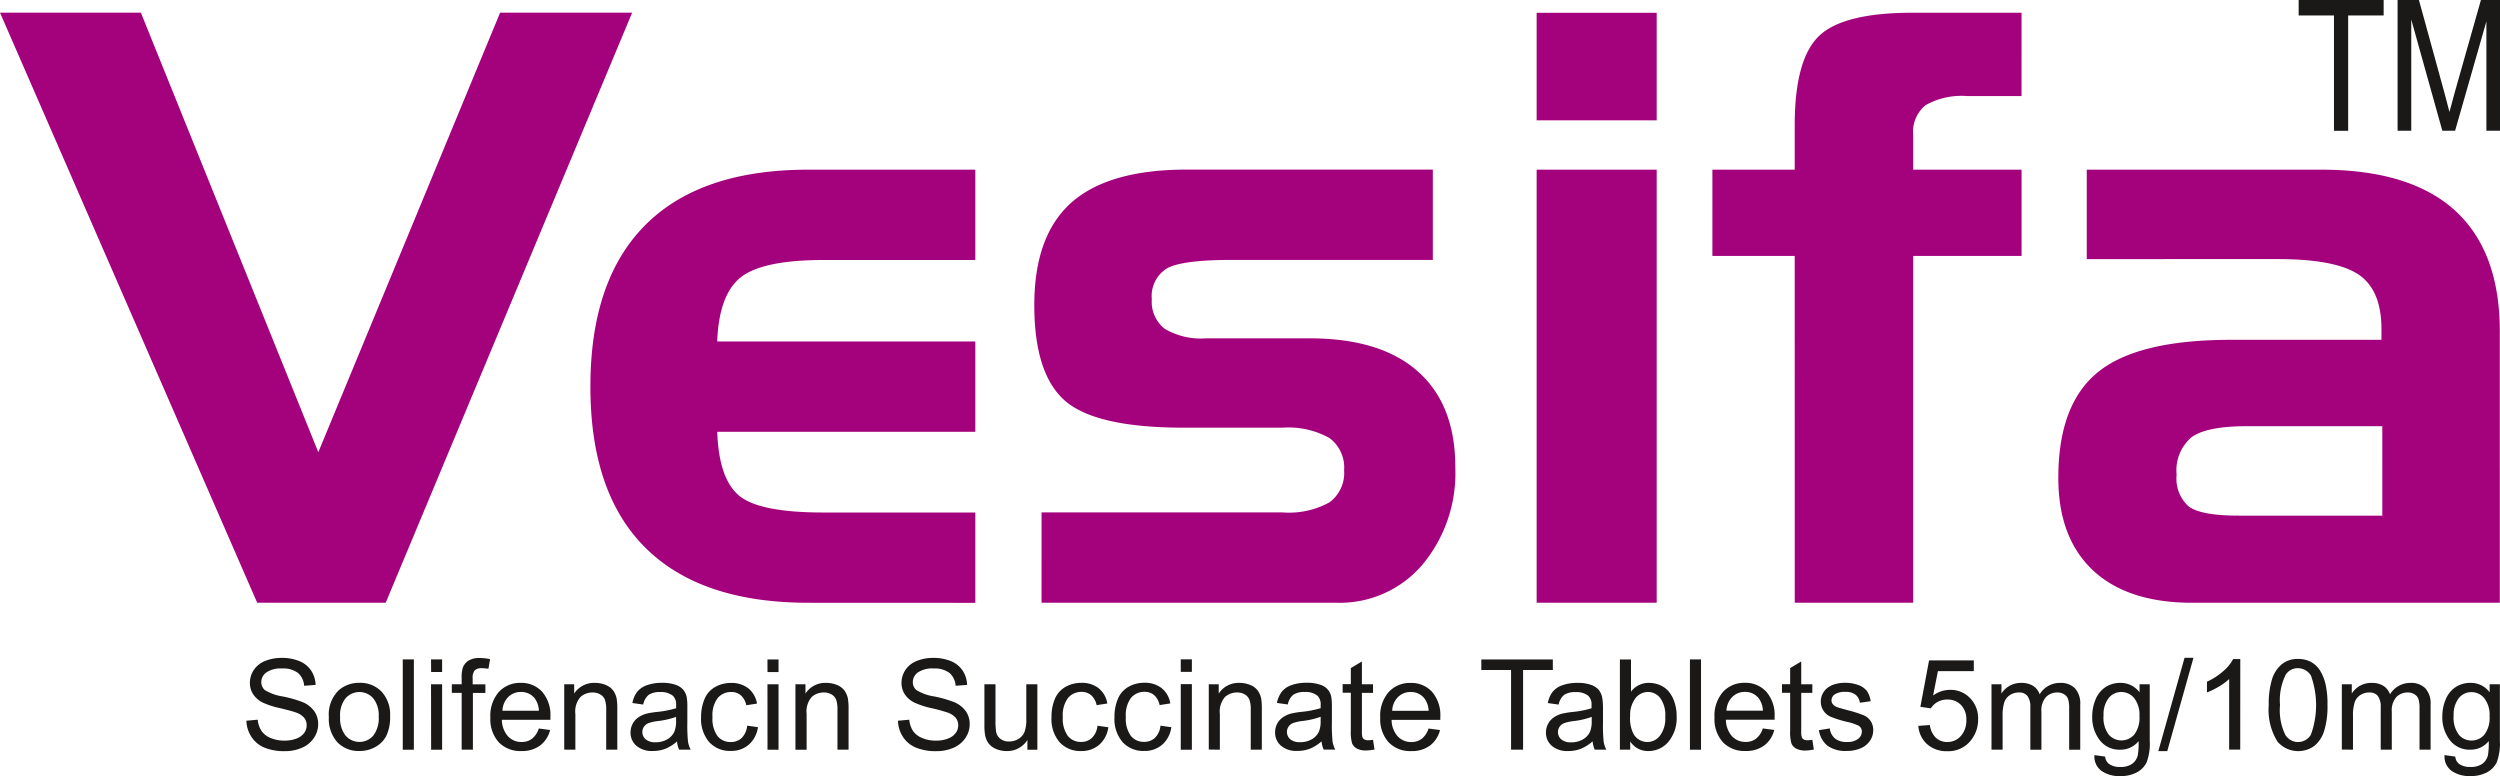 <svg id="vesifa" xmlns="http://www.w3.org/2000/svg" xmlns:xlink="http://www.w3.org/1999/xlink" width="199.256" height="61.862" viewBox="0 0 199.256 61.862">
  <defs>
    <clipPath id="clip-path">
      <rect id="Rectangle_8" data-name="Rectangle 8" width="199.256" height="61.862" fill="none"/>
    </clipPath>
  </defs>
  <path id="Path_36" data-name="Path 36" d="M316,0V1.23h2.815v9.193h1.131V1.23h2.829V0Z" transform="translate(-132.792)" fill="#1b1918"/>
  <g id="Group_15" data-name="Group 15">
    <g id="Group_14" data-name="Group 14" clip-path="url(#clip-path)">
      <path id="Path_37" data-name="Path 37" d="M329.6,10.422V0h1.7l2.029,7.381.405,1.542c.1-.383.251-.942.453-1.673L336.242,0h1.52V10.422h-1.085V1.705l-2.494,8.717h-1.017l-2.477-8.867v8.867Z" transform="translate(-138.506 0)" fill="#1b1918" fill-rule="evenodd"/>
      <path id="Path_38" data-name="Path 38" d="M20.5,48.774,0,1.742H11.229L25.37,36.773,39.86,1.742H50.384L30.74,48.774Zm43.932,0q-8.564,0-12.975-4.369t-4.4-12.877c0-5.675,1.472-9.963,4.41-12.893s7.27-4.38,12.963-4.38H77.735v7.2H65.675q-4.949,0-6.674,1.411-1.705,1.406-1.837,5.084H77.735v7.2H57.165c.088,2.477.656,4.158,1.717,5.064s3.3,1.366,6.735,1.366H77.735v7.2Zm18.582-7.2h19.225a6.709,6.709,0,0,0,3.716-.8,2.9,2.9,0,0,0,1.173-2.569,2.911,2.911,0,0,0-1.18-2.568,6.69,6.69,0,0,0-3.709-.818H94.357q-6.988,0-9.464-2.137-2.456-2.144-2.457-7.626,0-5.561,2.969-8.187t9.215-2.62H114.2v7.2H98.1c-2.622,0-4.319.233-5.118.689a2.6,2.6,0,0,0-1.18,2.45,2.731,2.731,0,0,0,1.037,2.356,5.669,5.669,0,0,0,3.277.754h8.253q5.67,0,8.64,2.641c1.984,1.757,2.982,4.3,2.982,7.621a11.409,11.409,0,0,1-2.645,7.808,8.655,8.655,0,0,1-6.806,3.006H83.013Zm49.029-31.251h-9.569V1.753h9.569Zm0,38.449h-9.569V14.255h9.569Zm11-27.641h-6.561V14.255h6.561V10.7c0-3.517.659-5.888,1.957-7.118s3.789-1.837,7.483-1.837h8.638V8.391H156.81a5.811,5.811,0,0,0-3.33.72,2.732,2.732,0,0,0-.994,2.394v2.749h8.638v6.878h-8.638V48.774h-9.44Zm35.4,20.7h11.433V34.7h-10.76c-2.127,0-3.6.281-4.421.863a3.446,3.446,0,0,0-1.212,3,2.972,2.972,0,0,0,.969,2.541q.989.726,3.991.725M166.319,14.255H185q7.072,0,10.657,3.243c2.389,2.176,3.583,5.383,3.583,9.645V48.774H174.726q-5.143,0-7.917-2.589c-1.841-1.739-2.756-4.186-2.756-7.363,0-3.931,1.055-6.735,3.186-8.452q3.176-2.552,10.569-2.553h12v-.863c0-2.052-.6-3.5-1.8-4.323s-3.361-1.248-6.45-1.248H166.319Z" transform="translate(0 -0.732)" fill="#a4027c" fill-rule="evenodd"/>
      <path id="Path_39" data-name="Path 39" d="M33.883,95.449l.895-.08a1.961,1.961,0,0,0,.3.89,1.632,1.632,0,0,0,.722.565,2.769,2.769,0,0,0,1.1.212,2.6,2.6,0,0,0,.962-.162,1.334,1.334,0,0,0,.618-.447,1.027,1.027,0,0,0,.2-.615.939.939,0,0,0-.195-.59,1.468,1.468,0,0,0-.648-.423c-.192-.075-.62-.191-1.282-.352A6.51,6.51,0,0,1,35.171,94a1.953,1.953,0,0,1-.763-.671,1.635,1.635,0,0,1-.253-.9,1.824,1.824,0,0,1,.31-1.019,1.915,1.915,0,0,1,.9-.721,3.431,3.431,0,0,1,1.321-.246A3.59,3.59,0,0,1,38.1,90.7a2.032,2.032,0,0,1,.94.76,2.187,2.187,0,0,1,.353,1.135l-.915.07a1.465,1.465,0,0,0-.5-1.029,1.934,1.934,0,0,0-1.255-.348,2.013,2.013,0,0,0-1.259.317.948.948,0,0,0-.4.762.826.826,0,0,0,.281.639,3.81,3.81,0,0,0,1.436.511,9.737,9.737,0,0,1,1.592.457,2.189,2.189,0,0,1,.924.731,1.787,1.787,0,0,1,.3,1.022,1.939,1.939,0,0,1-.328,1.078,2.164,2.164,0,0,1-.942.791,3.326,3.326,0,0,1-1.386.28,4.1,4.1,0,0,1-1.63-.285,2.249,2.249,0,0,1-1.033-.857,2.406,2.406,0,0,1-.4-1.29m6.57-.295a2.67,2.67,0,0,1,.806-2.141,2.425,2.425,0,0,1,1.638-.577,2.345,2.345,0,0,1,1.757.7,2.676,2.676,0,0,1,.682,1.941,3.454,3.454,0,0,1-.3,1.579,2.137,2.137,0,0,1-.881.895,2.542,2.542,0,0,1-1.257.317,2.34,2.34,0,0,1-1.769-.7,2.786,2.786,0,0,1-.675-2.015m.9,0a2.2,2.2,0,0,0,.437,1.494,1.464,1.464,0,0,0,2.2,0,2.267,2.267,0,0,0,.435-1.522,2.146,2.146,0,0,0-.439-1.46,1.466,1.466,0,0,0-2.2,0,2.189,2.189,0,0,0-.437,1.491m4.994-4.586h.885V97.76h-.885Zm2.253,0h.884v1H48.6Zm0,1.977h.884V97.76H48.6Zm2.441,5.215V93.229h-.783v-.684h.783V92a2.419,2.419,0,0,1,.093-.779,1.134,1.134,0,0,1,.446-.557,1.621,1.621,0,0,1,.9-.213,4.364,4.364,0,0,1,.827.09l-.132.772a3.13,3.13,0,0,0-.521-.048.79.79,0,0,0-.571.17.935.935,0,0,0-.165.639v.476h1.015v.684H51.929V97.76Zm6.138-1.689.913.122a2.212,2.212,0,0,1-.8,1.237,2.408,2.408,0,0,1-1.488.439,2.371,2.371,0,0,1-1.807-.7,2.739,2.739,0,0,1-.668-1.971,2.867,2.867,0,0,1,.675-2.036,2.282,2.282,0,0,1,1.753-.725,2.229,2.229,0,0,1,1.7.708,2.836,2.836,0,0,1,.659,2c0,.052,0,.13,0,.234H54.238a2.012,2.012,0,0,0,.485,1.313,1.442,1.442,0,0,0,1.087.456,1.337,1.337,0,0,0,.827-.256,1.706,1.706,0,0,0,.546-.819m-2.894-1.416h2.9a1.766,1.766,0,0,0-.333-.986,1.356,1.356,0,0,0-1.092-.511,1.4,1.4,0,0,0-1.022.408,1.617,1.617,0,0,0-.457,1.089m4.923,3.1V92.545h.795v.74a1.875,1.875,0,0,1,1.656-.849,2.192,2.192,0,0,1,.865.168,1.4,1.4,0,0,1,.591.444,1.706,1.706,0,0,1,.274.652,5.129,5.129,0,0,1,.05.859v3.2h-.885V94.592a2.389,2.389,0,0,0-.1-.806.851.851,0,0,0-.365-.428,1.165,1.165,0,0,0-.613-.158,1.422,1.422,0,0,0-.972.357,1.77,1.77,0,0,0-.408,1.36V97.76Zm8.994-.655a3.3,3.3,0,0,1-.947.592,2.728,2.728,0,0,1-.978.172,1.9,1.9,0,0,1-1.321-.419,1.374,1.374,0,0,1-.462-1.067,1.447,1.447,0,0,1,.631-1.2,2.147,2.147,0,0,1,.637-.29,6.745,6.745,0,0,1,.786-.132,7.989,7.989,0,0,0,1.579-.3c0-.12,0-.2,0-.23a.969.969,0,0,0-.252-.758,1.482,1.482,0,0,0-1.008-.3,1.567,1.567,0,0,0-.922.217,1.342,1.342,0,0,0-.441.777l-.863-.122a2.127,2.127,0,0,1,.387-.9,1.734,1.734,0,0,1,.784-.525,3.5,3.5,0,0,1,1.187-.184,3.15,3.15,0,0,1,1.087.157,1.406,1.406,0,0,1,.613.4,1.389,1.389,0,0,1,.277.6,4.883,4.883,0,0,1,.045.811v1.173a12.908,12.908,0,0,0,.054,1.556,2.063,2.063,0,0,0,.215.63h-.924a1.992,1.992,0,0,1-.17-.655m-.07-1.959a6.419,6.419,0,0,1-1.447.333,3.344,3.344,0,0,0-.772.174.772.772,0,0,0-.349.286.77.77,0,0,0,.143,1,1.176,1.176,0,0,0,.784.232,1.836,1.836,0,0,0,.91-.221,1.372,1.372,0,0,0,.584-.607,2.108,2.108,0,0,0,.143-.878Zm5.657.7.863.12a2.229,2.229,0,0,1-.727,1.395,2.127,2.127,0,0,1-1.438.5,2.222,2.222,0,0,1-1.714-.7,2.821,2.821,0,0,1-.65-2A3.635,3.635,0,0,1,70.4,93.7a1.946,1.946,0,0,1,.852-.946,2.51,2.51,0,0,1,1.241-.315,2.157,2.157,0,0,1,1.386.428,1.966,1.966,0,0,1,.693,1.218l-.853.132a1.418,1.418,0,0,0-.435-.791,1.13,1.13,0,0,0-.754-.265,1.376,1.376,0,0,0-1.087.478,2.259,2.259,0,0,0-.417,1.51,2.348,2.348,0,0,0,.4,1.524,1.312,1.312,0,0,0,1.051.476,1.233,1.233,0,0,0,.87-.319,1.588,1.588,0,0,0,.442-.977m1.617-5.283h.883v1H75.41Zm0,1.977h.883V97.76H75.41Zm2.23,5.215V92.545h.8v.74a1.873,1.873,0,0,1,1.655-.849,2.192,2.192,0,0,1,.865.168,1.4,1.4,0,0,1,.591.444,1.7,1.7,0,0,1,.274.652,5.128,5.128,0,0,1,.05.859v3.2h-.885V94.592a2.389,2.389,0,0,0-.1-.806.851.851,0,0,0-.365-.428,1.164,1.164,0,0,0-.613-.158,1.419,1.419,0,0,0-.972.357,1.761,1.761,0,0,0-.408,1.36V97.76Zm8.178-2.312.895-.08a1.989,1.989,0,0,0,.295.89,1.653,1.653,0,0,0,.725.565,2.769,2.769,0,0,0,1.1.212,2.586,2.586,0,0,0,.96-.162,1.334,1.334,0,0,0,.621-.447,1.03,1.03,0,0,0,.2-.615.939.939,0,0,0-.195-.59,1.474,1.474,0,0,0-.65-.423,13.264,13.264,0,0,0-1.28-.352A6.514,6.514,0,0,1,87.107,94a1.959,1.959,0,0,1-.766-.671,1.653,1.653,0,0,1-.251-.9,1.822,1.822,0,0,1,.308-1.019,1.92,1.92,0,0,1,.9-.721,3.414,3.414,0,0,1,1.318-.246,3.607,3.607,0,0,1,1.411.257,2.027,2.027,0,0,1,.938.76,2.16,2.16,0,0,1,.353,1.135l-.913.07a1.468,1.468,0,0,0-.5-1.029,1.933,1.933,0,0,0-1.253-.348,2.007,2.007,0,0,0-1.259.317.947.947,0,0,0-.4.762.826.826,0,0,0,.281.639,3.81,3.81,0,0,0,1.434.511,9.592,9.592,0,0,1,1.592.457,2.2,2.2,0,0,1,.926.731,1.787,1.787,0,0,1,.3,1.022,1.939,1.939,0,0,1-.328,1.078,2.164,2.164,0,0,1-.942.791,3.334,3.334,0,0,1-1.386.28,4.113,4.113,0,0,1-1.633-.285,2.256,2.256,0,0,1-1.033-.857,2.4,2.4,0,0,1-.394-1.29M96.125,97.76v-.777a1.9,1.9,0,0,1-1.651.886,2.14,2.14,0,0,1-.859-.174,1.442,1.442,0,0,1-.591-.445,1.659,1.659,0,0,1-.272-.655,4.426,4.426,0,0,1-.054-.824V92.545h.884V95.43a5.372,5.372,0,0,0,.054.931.908.908,0,0,0,.354.545,1.074,1.074,0,0,0,.666.2,1.437,1.437,0,0,0,.743-.2,1.142,1.142,0,0,0,.492-.555,2.809,2.809,0,0,0,.145-1.017V92.545h.883V97.76Zm5.587-1.909.863.12a2.229,2.229,0,0,1-.727,1.395,2.126,2.126,0,0,1-1.438.5,2.23,2.23,0,0,1-1.717-.7,2.831,2.831,0,0,1-.648-2,3.635,3.635,0,0,1,.278-1.474,1.949,1.949,0,0,1,.852-.946,2.5,2.5,0,0,1,1.241-.315,2.156,2.156,0,0,1,1.386.428,1.969,1.969,0,0,1,.693,1.218l-.854.132a1.42,1.42,0,0,0-.437-.791,1.119,1.119,0,0,0-.752-.265,1.375,1.375,0,0,0-1.087.478,2.262,2.262,0,0,0-.417,1.51,2.348,2.348,0,0,0,.4,1.524,1.313,1.313,0,0,0,1.051.476,1.231,1.231,0,0,0,.867-.319,1.571,1.571,0,0,0,.444-.977m5.021,0,.865.12a2.24,2.24,0,0,1-.727,1.395,2.129,2.129,0,0,1-1.438.5,2.23,2.23,0,0,1-1.717-.7,2.832,2.832,0,0,1-.65-2,3.635,3.635,0,0,1,.281-1.474,1.956,1.956,0,0,1,.849-.946,2.519,2.519,0,0,1,1.244-.315,2.156,2.156,0,0,1,1.386.428,1.956,1.956,0,0,1,.691,1.218l-.854.132a1.418,1.418,0,0,0-.435-.791,1.129,1.129,0,0,0-.754-.265,1.373,1.373,0,0,0-1.085.478,2.262,2.262,0,0,0-.417,1.51,2.348,2.348,0,0,0,.4,1.524,1.309,1.309,0,0,0,1.048.476,1.233,1.233,0,0,0,.87-.319,1.557,1.557,0,0,0,.442-.977m1.617-5.283h.886v1h-.886Zm0,1.977h.886V97.76h-.886Zm2.233,5.215V92.545h.793v.74a1.878,1.878,0,0,1,1.655-.849,2.195,2.195,0,0,1,.866.168,1.368,1.368,0,0,1,.591.444,1.7,1.7,0,0,1,.276.652,5.182,5.182,0,0,1,.048.859v3.2h-.884V94.592a2.391,2.391,0,0,0-.1-.806.877.877,0,0,0-.365-.428,1.17,1.17,0,0,0-.616-.158,1.428,1.428,0,0,0-.972.357,1.772,1.772,0,0,0-.408,1.36V97.76Zm8.991-.655a3.28,3.28,0,0,1-.946.592,2.719,2.719,0,0,1-.976.172,1.893,1.893,0,0,1-1.32-.419,1.372,1.372,0,0,1-.462-1.067,1.44,1.44,0,0,1,.63-1.2,2.164,2.164,0,0,1,.636-.29,6.706,6.706,0,0,1,.788-.132,7.959,7.959,0,0,0,1.576-.3c0-.12,0-.2,0-.23a.969.969,0,0,0-.25-.758,1.48,1.48,0,0,0-1.008-.3,1.565,1.565,0,0,0-.921.217,1.341,1.341,0,0,0-.439.777l-.865-.122a2.15,2.15,0,0,1,.389-.9,1.722,1.722,0,0,1,.784-.525,3.5,3.5,0,0,1,1.184-.184,3.164,3.164,0,0,1,1.089.157,1.245,1.245,0,0,1,.89,1,5.247,5.247,0,0,1,.043.811v1.173a12.908,12.908,0,0,0,.055,1.556,2.008,2.008,0,0,0,.217.63h-.924a1.992,1.992,0,0,1-.172-.655m-.071-1.959a6.394,6.394,0,0,1-1.444.333,3.371,3.371,0,0,0-.775.174.78.78,0,0,0-.348.286.775.775,0,0,0,.145,1,1.169,1.169,0,0,0,.783.232,1.823,1.823,0,0,0,.909-.221,1.368,1.368,0,0,0,.584-.607,2.108,2.108,0,0,0,.143-.878Zm4.173,1.824.12.781a3.317,3.317,0,0,1-.664.079,1.5,1.5,0,0,1-.745-.154.855.855,0,0,1-.374-.4,3.265,3.265,0,0,1-.106-1.047v-3h-.652v-.684h.652V91.256l.883-.53v1.819h.886v.684h-.886v3.053a1.57,1.57,0,0,0,.047.49.379.379,0,0,0,.152.172.612.612,0,0,0,.3.063,2.566,2.566,0,0,0,.385-.035m4.427-.9.915.122a2.218,2.218,0,0,1-.8,1.237,2.409,2.409,0,0,1-1.488.439,2.379,2.379,0,0,1-1.809-.7,2.749,2.749,0,0,1-.668-1.971,2.867,2.867,0,0,1,.675-2.036,2.282,2.282,0,0,1,1.753-.725,2.222,2.222,0,0,1,1.7.708,2.836,2.836,0,0,1,.661,2c0,.052,0,.13,0,.234h-3.884a2,2,0,0,0,.487,1.313,1.438,1.438,0,0,0,1.087.456,1.348,1.348,0,0,0,.827-.256,1.7,1.7,0,0,0,.543-.819m-2.892-1.416h2.9a1.753,1.753,0,0,0-.335-.986,1.349,1.349,0,0,0-1.092-.511,1.394,1.394,0,0,0-1.019.408,1.606,1.606,0,0,0-.457,1.089m9.474,3.1v-6.35h-2.371v-.842h5.7v.842h-2.371v6.35Zm6.488-.655a3.288,3.288,0,0,1-.949.592,2.712,2.712,0,0,1-.976.172,1.9,1.9,0,0,1-1.32-.419,1.372,1.372,0,0,1-.462-1.067,1.445,1.445,0,0,1,.632-1.2,2.111,2.111,0,0,1,.636-.29,6.737,6.737,0,0,1,.786-.132,7.99,7.99,0,0,0,1.578-.3c0-.12,0-.2,0-.23a.969.969,0,0,0-.251-.758,1.488,1.488,0,0,0-1.008-.3,1.578,1.578,0,0,0-.924.217,1.353,1.353,0,0,0-.439.777l-.863-.122a2.127,2.127,0,0,1,.387-.9,1.734,1.734,0,0,1,.784-.525,3.5,3.5,0,0,1,1.184-.184,3.164,3.164,0,0,1,1.089.157,1.406,1.406,0,0,1,.613.4,1.389,1.389,0,0,1,.277.6A4.884,4.884,0,0,1,142,94.4v1.173a12.906,12.906,0,0,0,.055,1.556,2,2,0,0,0,.215.63h-.924a1.992,1.992,0,0,1-.17-.655m-.07-1.959a6.419,6.419,0,0,1-1.447.333,3.4,3.4,0,0,0-.775.174.778.778,0,0,0-.347.286.735.735,0,0,0-.124.419.745.745,0,0,0,.267.585,1.173,1.173,0,0,0,.783.232,1.836,1.836,0,0,0,.91-.221,1.377,1.377,0,0,0,.584-.607,2.1,2.1,0,0,0,.143-.878Zm3.064,2.614h-.822V90.568h.884v2.566a1.749,1.749,0,0,1,1.427-.7,2.207,2.207,0,0,1,.913.192,1.872,1.872,0,0,1,.707.544,2.65,2.65,0,0,1,.433.845,3.422,3.422,0,0,1,.158,1.057,2.978,2.978,0,0,1-.661,2.066,2.077,2.077,0,0,1-1.59.729,1.667,1.667,0,0,1-1.447-.766Zm-.009-2.647a2.73,2.73,0,0,0,.253,1.353,1.26,1.26,0,0,0,2.127.178,2.279,2.279,0,0,0,.422-1.5,2.319,2.319,0,0,0-.4-1.5,1.236,1.236,0,0,0-.976-.485,1.27,1.27,0,0,0-1,.5,2.205,2.205,0,0,0-.42,1.451m4.763-4.545h.883V97.76h-.883Zm5.806,5.5.915.122a2.206,2.206,0,0,1-.8,1.237,2.406,2.406,0,0,1-1.488.439,2.369,2.369,0,0,1-1.807-.7,2.739,2.739,0,0,1-.668-1.971,2.869,2.869,0,0,1,.675-2.036,2.284,2.284,0,0,1,1.753-.725,2.218,2.218,0,0,1,1.7.708,2.823,2.823,0,0,1,.662,2c0,.052,0,.13,0,.234h-3.882a2.012,2.012,0,0,0,.485,1.313,1.442,1.442,0,0,0,1.087.456,1.339,1.339,0,0,0,.827-.256,1.687,1.687,0,0,0,.543-.819m-2.892-1.416h2.9a1.766,1.766,0,0,0-.333-.986,1.354,1.354,0,0,0-1.091-.511,1.4,1.4,0,0,0-1.022.408,1.614,1.614,0,0,0-.457,1.089m6.842,2.315.122.781a3.338,3.338,0,0,1-.666.079,1.515,1.515,0,0,1-.745-.154.862.862,0,0,1-.372-.4,3.2,3.2,0,0,1-.106-1.047v-3h-.652v-.684h.652V91.256l.883-.53v1.819h.884v.684h-.884v3.053a1.545,1.545,0,0,0,.048.49.369.369,0,0,0,.15.172.618.618,0,0,0,.3.063,2.559,2.559,0,0,0,.385-.035m.521-.768.874-.141a1.219,1.219,0,0,0,.41.8,1.427,1.427,0,0,0,.942.281,1.39,1.39,0,0,0,.906-.246.749.749,0,0,0,.295-.582.537.537,0,0,0-.265-.472,4.154,4.154,0,0,0-.9-.3,8.571,8.571,0,0,1-1.346-.422,1.32,1.32,0,0,1-.566-.5,1.3,1.3,0,0,1-.195-.7,1.347,1.347,0,0,1,.158-.644,1.436,1.436,0,0,1,.435-.493,1.873,1.873,0,0,1,.56-.256,2.685,2.685,0,0,1,.763-.1,3.01,3.01,0,0,1,1.074.176,1.494,1.494,0,0,1,.686.478,1.92,1.92,0,0,1,.3.812l-.863.122a.96.96,0,0,0-.34-.637,1.224,1.224,0,0,0-.795-.228,1.453,1.453,0,0,0-.867.2.586.586,0,0,0-.259.472.481.481,0,0,0,.107.308.785.785,0,0,0,.34.235c.088.032.347.11.777.227a10.6,10.6,0,0,1,1.307.408,1.312,1.312,0,0,1,.582.462,1.27,1.27,0,0,1,.213.754,1.468,1.468,0,0,1-.258.828,1.645,1.645,0,0,1-.743.6,2.693,2.693,0,0,1-1.1.213,2.479,2.479,0,0,1-1.549-.419,1.975,1.975,0,0,1-.68-1.248m7.924-.331.924-.07a1.668,1.668,0,0,0,.475,1.015,1.3,1.3,0,0,0,.909.34,1.408,1.408,0,0,0,1.082-.479,1.825,1.825,0,0,0,.437-1.275,1.639,1.639,0,0,0-.419-1.192,1.464,1.464,0,0,0-1.11-.437,1.513,1.513,0,0,0-1.3.7l-.834-.119.693-3.7h3.567V91.5h-2.862l-.383,1.942a2.311,2.311,0,0,1,1.354-.453,2.143,2.143,0,0,1,1.586.652,2.286,2.286,0,0,1,.648,1.678,2.62,2.62,0,0,1-.569,1.687,2.275,2.275,0,0,1-1.886.874,2.332,2.332,0,0,1-1.6-.55,2.15,2.15,0,0,1-.709-1.459m5.83,1.889V92.545h.793v.737a1.83,1.83,0,0,1,1.576-.846,1.724,1.724,0,0,1,.949.238,1.306,1.306,0,0,1,.521.673,1.875,1.875,0,0,1,1.615-.911,1.6,1.6,0,0,1,1.2.428,1.826,1.826,0,0,1,.419,1.32V97.76h-.883V94.48a2.352,2.352,0,0,0-.089-.764.733.733,0,0,0-.313-.373.971.971,0,0,0-.53-.143,1.248,1.248,0,0,0-.917.365,1.609,1.609,0,0,0-.362,1.17V97.76h-.883V94.377a1.476,1.476,0,0,0-.217-.882.813.813,0,0,0-.707-.295,1.285,1.285,0,0,0-.686.195,1.1,1.1,0,0,0-.46.575,3.279,3.279,0,0,0-.14,1.087v2.7Zm8.205.43.854.12a.816.816,0,0,0,.3.58,1.474,1.474,0,0,0,.9.245,1.579,1.579,0,0,0,.947-.245,1.189,1.189,0,0,0,.453-.684,5.581,5.581,0,0,0,.064-1.131,1.818,1.818,0,0,1-1.443.684,1.961,1.961,0,0,1-1.665-.777,2.965,2.965,0,0,1-.588-1.857,3.472,3.472,0,0,1,.269-1.374,2.158,2.158,0,0,1,.782-.975,2.12,2.12,0,0,1,1.2-.341,1.864,1.864,0,0,1,1.522.751v-.642h.813v4.5a4.225,4.225,0,0,1-.249,1.725,1.81,1.81,0,0,1-.784.8,2.728,2.728,0,0,1-1.32.295,2.478,2.478,0,0,1-1.5-.42,1.408,1.408,0,0,1-.553-1.259m.722-3.127a2.25,2.25,0,0,0,.408,1.492,1.346,1.346,0,0,0,2.043,0,2.18,2.18,0,0,0,.412-1.466,2.134,2.134,0,0,0-.426-1.441,1.314,1.314,0,0,0-1.021-.482,1.284,1.284,0,0,0-1,.475,2.124,2.124,0,0,0-.412,1.419m4.365,2.817,2.088-7.434h.711l-2.088,7.434Zm6.527-.12h-.883V92.13a4.52,4.52,0,0,1-.838.61,5.7,5.7,0,0,1-.931.455v-.854a5.246,5.246,0,0,0,1.3-.842,3.28,3.28,0,0,0,.786-.962h.57Zm2.272-3.551a6.685,6.685,0,0,1,.261-2.054,2.552,2.552,0,0,1,.781-1.2,1.991,1.991,0,0,1,1.3-.42,2.12,2.12,0,0,1,1.015.234,1.942,1.942,0,0,1,.721.673,3.592,3.592,0,0,1,.441,1.069,7.05,7.05,0,0,1,.163,1.7,6.582,6.582,0,0,1-.261,2.047,2.5,2.5,0,0,1-.777,1.2,2.187,2.187,0,0,1-2.933-.317,4.762,4.762,0,0,1-.711-2.931m.9.005a4.493,4.493,0,0,0,.415,2.357,1.187,1.187,0,0,0,2.045,0,6.917,6.917,0,0,0,0-4.717,1.225,1.225,0,0,0-1.033-.584,1.132,1.132,0,0,0-.972.515,4.573,4.573,0,0,0-.455,2.429m4.926,3.544V92.545h.793v.737a1.822,1.822,0,0,1,1.576-.846,1.727,1.727,0,0,1,.949.238,1.305,1.305,0,0,1,.521.673,1.875,1.875,0,0,1,1.615-.911,1.591,1.591,0,0,1,1.2.428,1.819,1.819,0,0,1,.421,1.32v3.574h-.883V94.48a2.44,2.44,0,0,0-.088-.764.727.727,0,0,0-.313-.373.951.951,0,0,0-.53-.143,1.249,1.249,0,0,0-.917.365,1.609,1.609,0,0,0-.362,1.17v3.024h-.883V94.375a1.469,1.469,0,0,0-.217-.88.815.815,0,0,0-.707-.295,1.3,1.3,0,0,0-.688.195,1.1,1.1,0,0,0-.457.575,3.217,3.217,0,0,0-.141,1.087v2.7Z" transform="translate(-14.238 -38.007)" fill="#1b1918" fill-rule="evenodd"/>
      <path id="Path_40" data-name="Path 40" d="M335.927,99.633l.854.12a.808.808,0,0,0,.3.58,1.474,1.474,0,0,0,.9.244,1.579,1.579,0,0,0,.947-.244,1.2,1.2,0,0,0,.453-.684,5.552,5.552,0,0,0,.063-1.131A1.818,1.818,0,0,1,338,99.2a1.962,1.962,0,0,1-1.665-.776,2.964,2.964,0,0,1-.589-1.858,3.477,3.477,0,0,1,.27-1.374,2.16,2.16,0,0,1,.782-.974,2.115,2.115,0,0,1,1.2-.341,1.854,1.854,0,0,1,1.52.751v-.643h.815v4.5a4.265,4.265,0,0,1-.249,1.725,1.816,1.816,0,0,1-.784.8,2.728,2.728,0,0,1-1.32.295,2.473,2.473,0,0,1-1.5-.42,1.406,1.406,0,0,1-.553-1.259m.722-3.127A2.246,2.246,0,0,0,337.057,98a1.3,1.3,0,0,0,1.019.471A1.312,1.312,0,0,0,339.1,98a2.179,2.179,0,0,0,.412-1.465,2.137,2.137,0,0,0-.426-1.441,1.317,1.317,0,0,0-1.022-.482,1.284,1.284,0,0,0-1,.476,2.122,2.122,0,0,0-.412,1.418" transform="translate(-141.088 -39.45)" fill="#1b1918" fill-rule="evenodd"/>
    </g>
  </g>
</svg>
